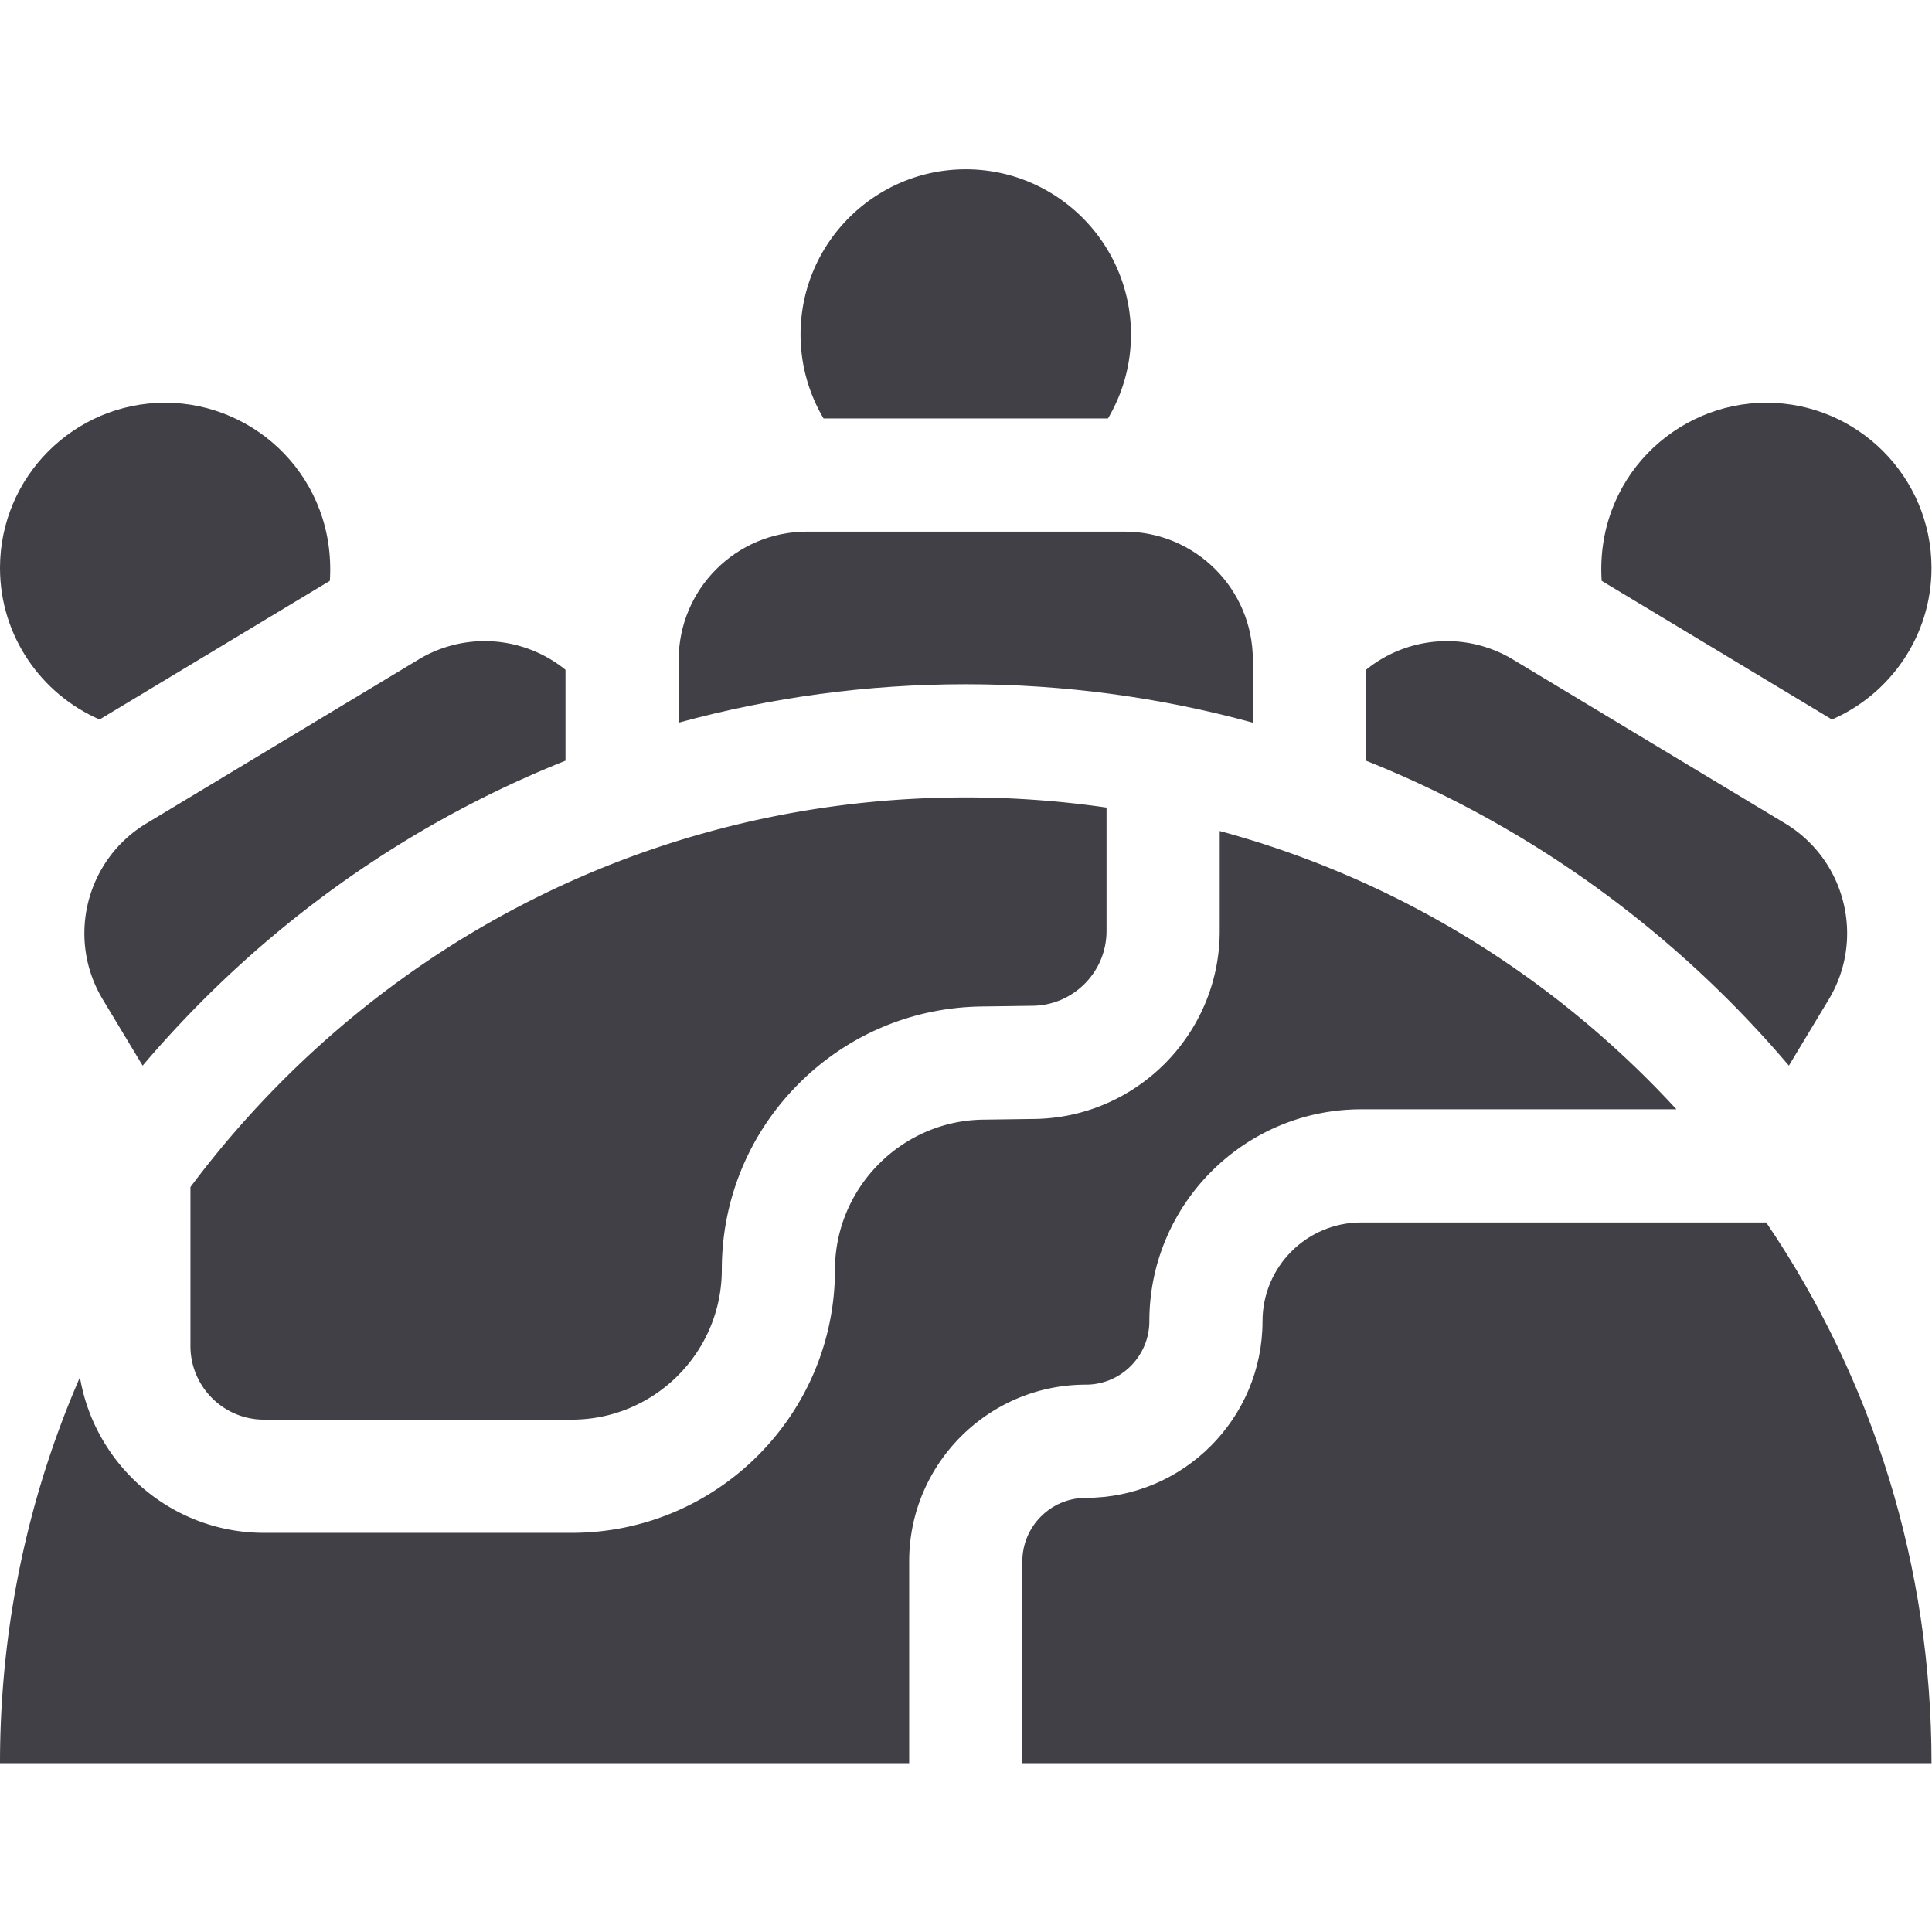 <svg xmlns="http://www.w3.org/2000/svg" version="1.1" xmlns:xlink="http://www.w3.org/1999/xlink" width="512" height="512" x="0" y="0" viewBox="0 0 682.667 682.667" style="enable-background:new 0 0 512 512" xml:space="preserve" class=""><g><defs><clipPath id="a" clipPathUnits="userSpaceOnUse"><path d="M0 512h512V0H0Z" fill="#414047" opacity="1" data-original="#000000" class=""></path></clipPath></defs><g clip-path="url(#a)" transform="matrix(1.333 0 0 -1.333 0 682.667)"><path d="M0 0c-24.146 0-43.792-19.645-43.792-43.792 0-17.966 10.88-33.433 26.393-40.177l61.045 36.761C45.375-20.208 24.146 0 0 0" style="fill-opacity:1;fill-rule:nonzero;stroke:none" transform="translate(43.792 405.375)" fill="#414047" data-original="#000000" opacity="1" class=""></path><path d="M0 0a291.85 291.85 0 0 0 15.96 17.328c27.901 27.9 60.558 49.306 96.133 63.503v24.1a34.114 34.114 0 0 1-21.444 7.596 33.866 33.866 0 0 1-17.517-4.881L1.031 64.226c-16.094-9.693-21.283-30.596-11.591-46.69Z" style="fill-opacity:1;fill-rule:nonzero;stroke:none" transform="translate(37.807 229.655)" fill="#414047" data-original="#000000" opacity="1" class=""></path><path d="M0 0c24.146 0 43.792-19.645 43.792-43.792 0-17.966-10.88-33.433-26.393-40.177l-61.045 36.761C-45.375-20.208-24.146 0 0 0" style="fill-opacity:1;fill-rule:nonzero;stroke:none" transform="translate(468.208 405.375)" fill="#414047" data-original="#000000" opacity="1" class=""></path><path d="M0 0a291.85 291.85 0 0 1-15.96 17.328c-27.901 27.9-60.558 49.306-96.133 63.503v24.1a34.114 34.114 0 0 0 21.444 7.596 33.866 33.866 0 0 0 17.517-4.881l72.101-43.42c16.094-9.693 21.283-30.596 11.591-46.69Z" style="fill-opacity:1;fill-rule:nonzero;stroke:none" transform="translate(474.193 229.655)" fill="#414047" data-original="#000000" opacity="1" class=""></path><path d="M0 0a43.517 43.517 0 0 1 6.097 22.253c0 24.147-19.645 43.791-43.792 43.791-24.147 0-43.792-19.644-43.792-43.791 0-8.121 2.23-15.727 6.097-22.253z" style="fill-opacity:1;fill-rule:nonzero;stroke:none" transform="translate(293.695 401.206)" fill="#414047" data-original="#000000" opacity="1" class=""></path><path d="M0 0v-16.625C24.484-9.911 50.025-6.439 76.1-6.439c26.075 0 51.616-3.472 76.099-10.186V0c0 18.787-15.23 34.017-34.017 34.017H34.017C15.23 34.017 0 18.787 0 0" style="fill-opacity:1;fill-rule:nonzero;stroke:none" transform="translate(179.9 337.19)" fill="#414047" data-original="#000000" opacity="1" class=""></path><path d="M0 0c0 25.824 21.009 46.833 46.833 46.833 9.282 0 16.834 7.552 16.834 16.834 0 30.968 25.194 56.162 56.162 56.162h83.548a262.063 262.063 0 0 1-7.357 7.687c-32.049 32.048-71.102 54.541-113.704 66.074v-26.493c0-27.439-22.292-49.77-49.716-49.833l-13.057-.181c-21.621-.302-39.21-18.138-39.21-39.761 0-38.468-31.296-69.763-69.764-69.763h-81.582c-24.475 0-44.846 17.858-48.799 41.226C-233.694 16.939-241-17.719-241-53.503H0Z" style="fill-opacity:1;fill-rule:nonzero;stroke:none" transform="translate(241 98.253)" fill="#414047" data-original="#000000" opacity="1" class=""></path><path d="M0 0h-107.356c-14.427 0-26.163-11.736-26.163-26.163 0-25.823-21.009-46.833-46.834-46.833-9.281 0-16.833-7.551-16.833-16.833v-53.504h241C43.814-91.478 28.488-41.983 0 0" style="fill-opacity:1;fill-rule:nonzero;stroke:none" transform="translate(468.186 188.083)" fill="#414047" data-original="#000000" opacity="1" class=""></path><path d="M0 0a259.726 259.726 0 0 1-37.316 2.69c-68.38 0-132.668-26.629-181.02-74.981a259.673 259.673 0 0 1-24.498-28.306v-42.146c0-10.755 8.75-19.505 19.505-19.505h81.582c21.926 0 39.764 17.838 39.764 39.764 0 18.451 7.135 35.848 20.09 48.985 12.956 13.138 30.252 20.515 48.702 20.772l13.358.185C-8.897-52.542 0-43.646 0-32.709Z" style="fill-opacity:1;fill-rule:nonzero;stroke:none" transform="translate(293.317 298.06)" fill="#414047" data-original="#000000" opacity="1" class=""></path></g></g></svg>
